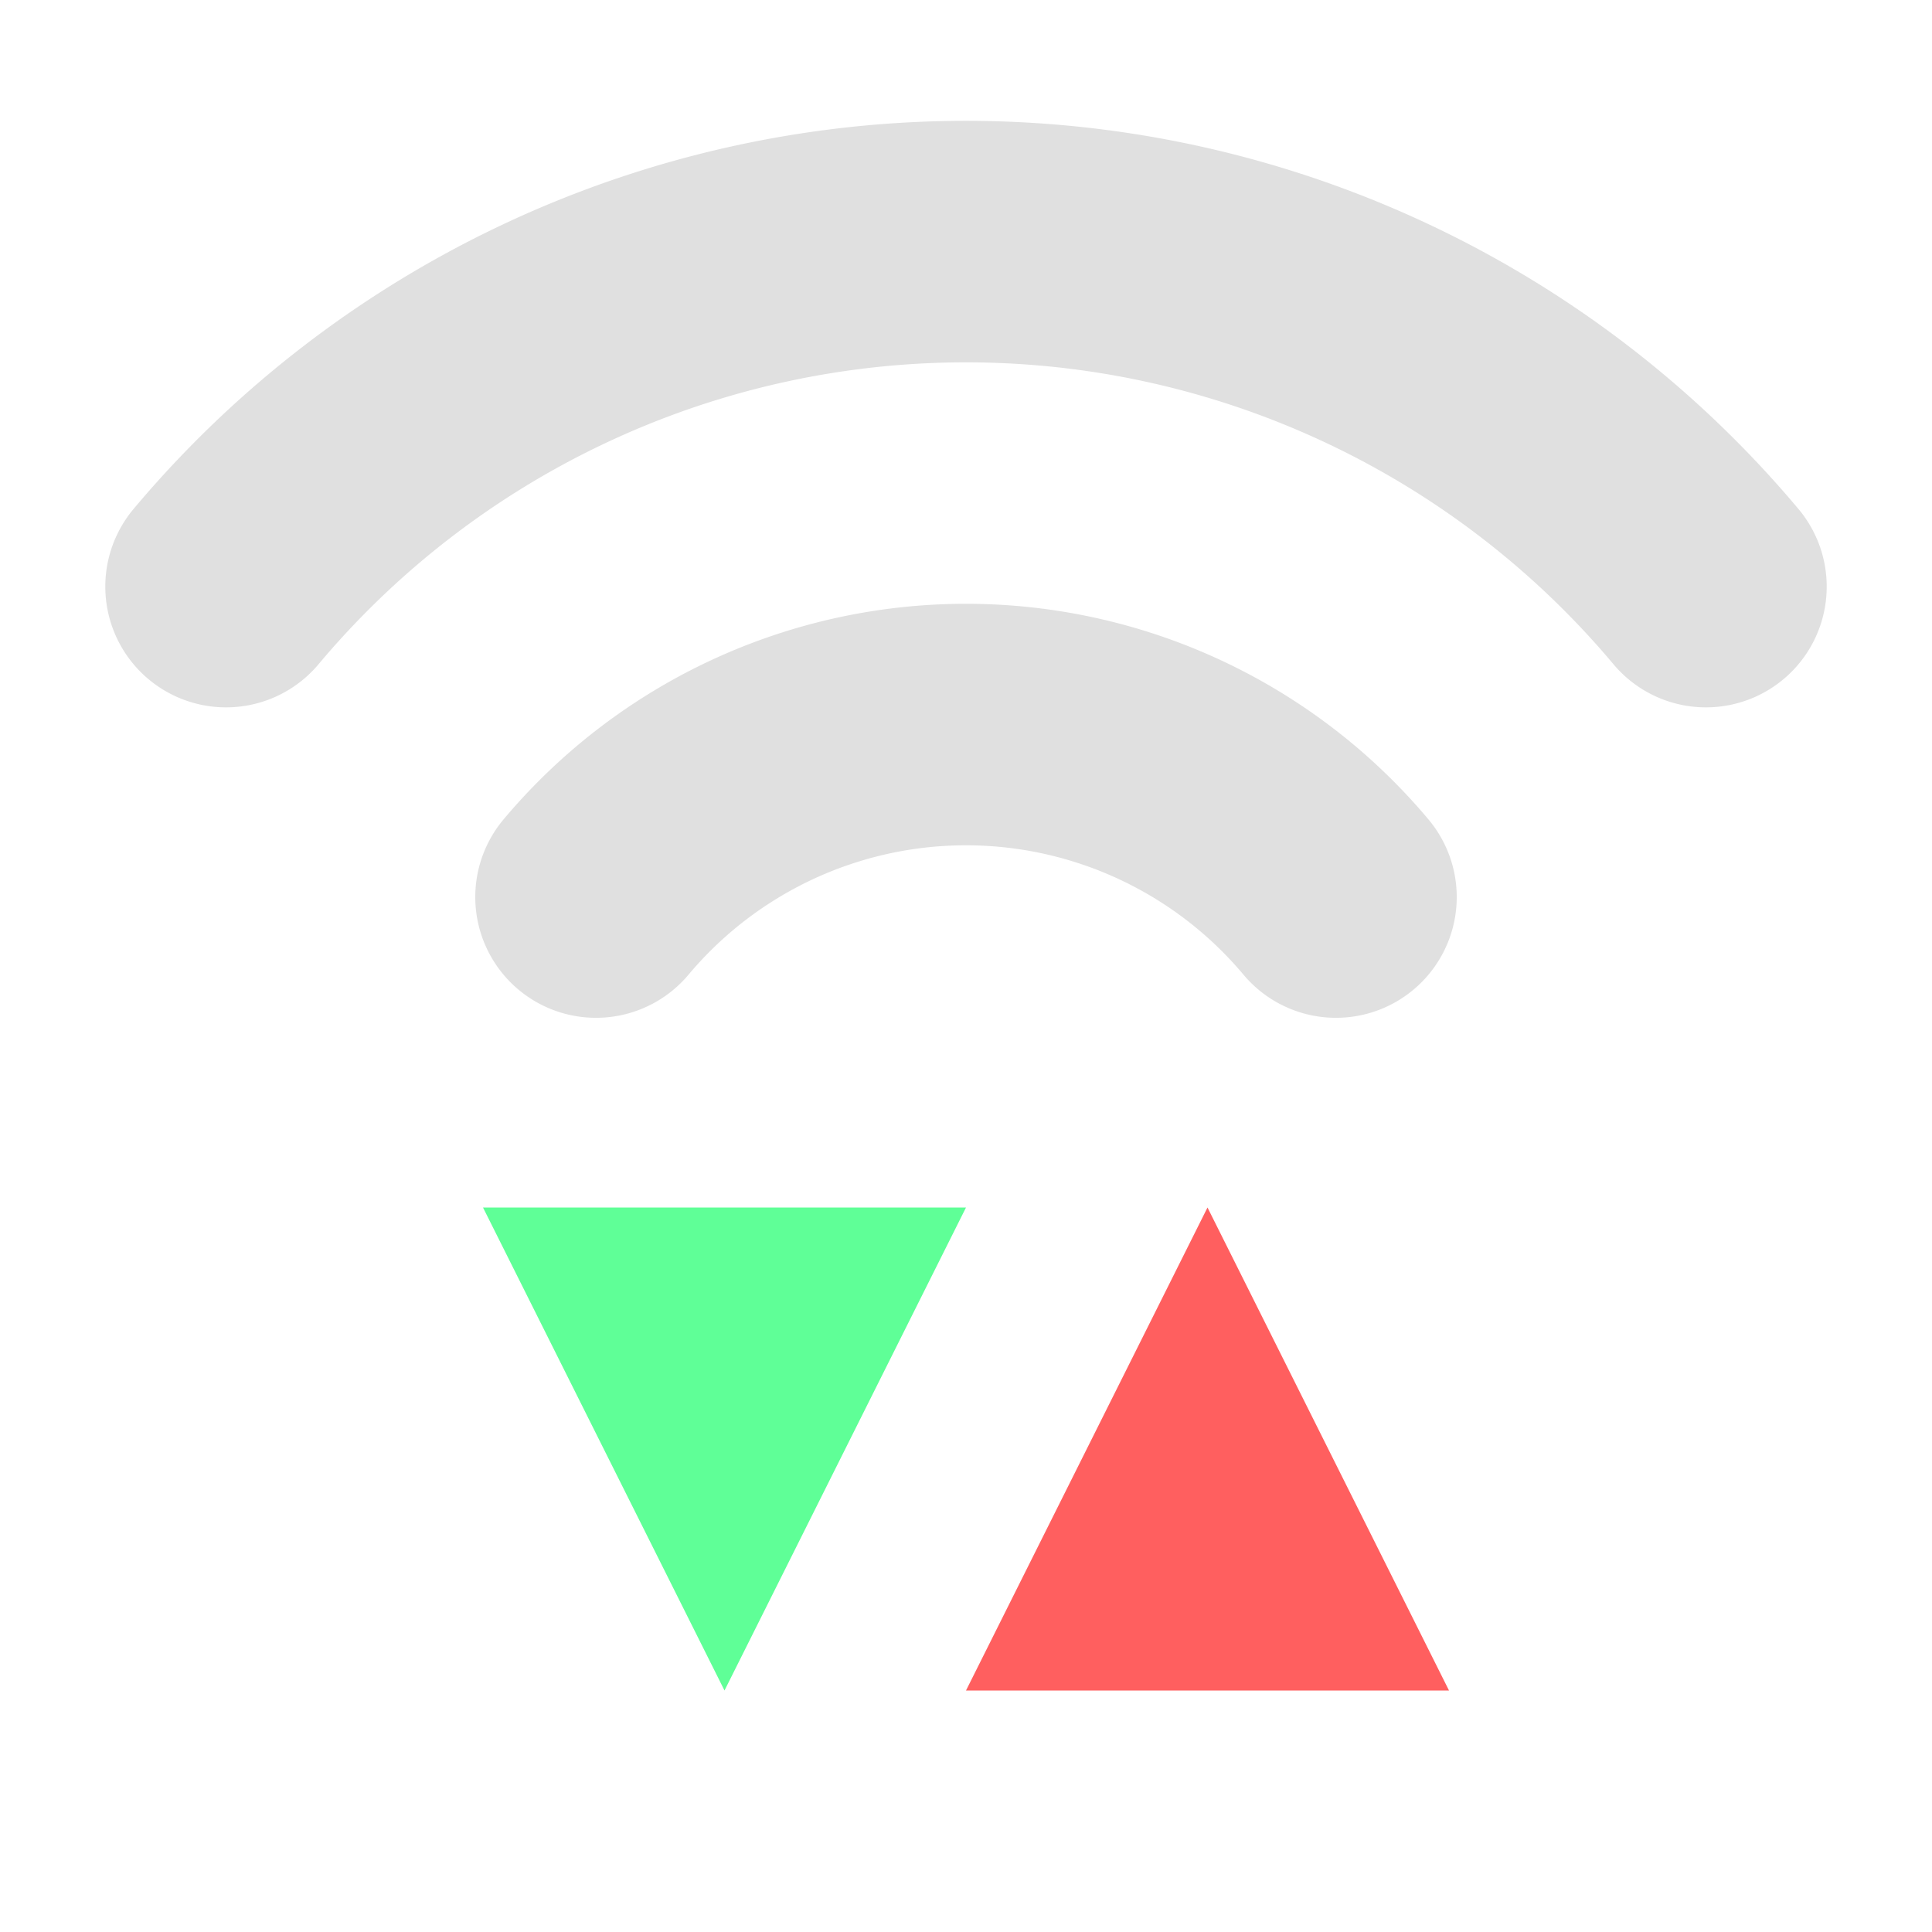 <svg height="16" width="16" xmlns="http://www.w3.org/2000/svg"><path d="m8 10-2 4-2-4Z" fill="#5fff97"/><path d="m12 14-2-4-2 4Z" fill="#ff5f5f"/><path d="M4.936 7.429a4 4 0 0 1 6.128 0M1.872 4.858a8 8 0 0 1 12.256 0" fill="none" stroke="#e0e0e0" stroke-width="2" stroke-linecap="round"/></svg>
